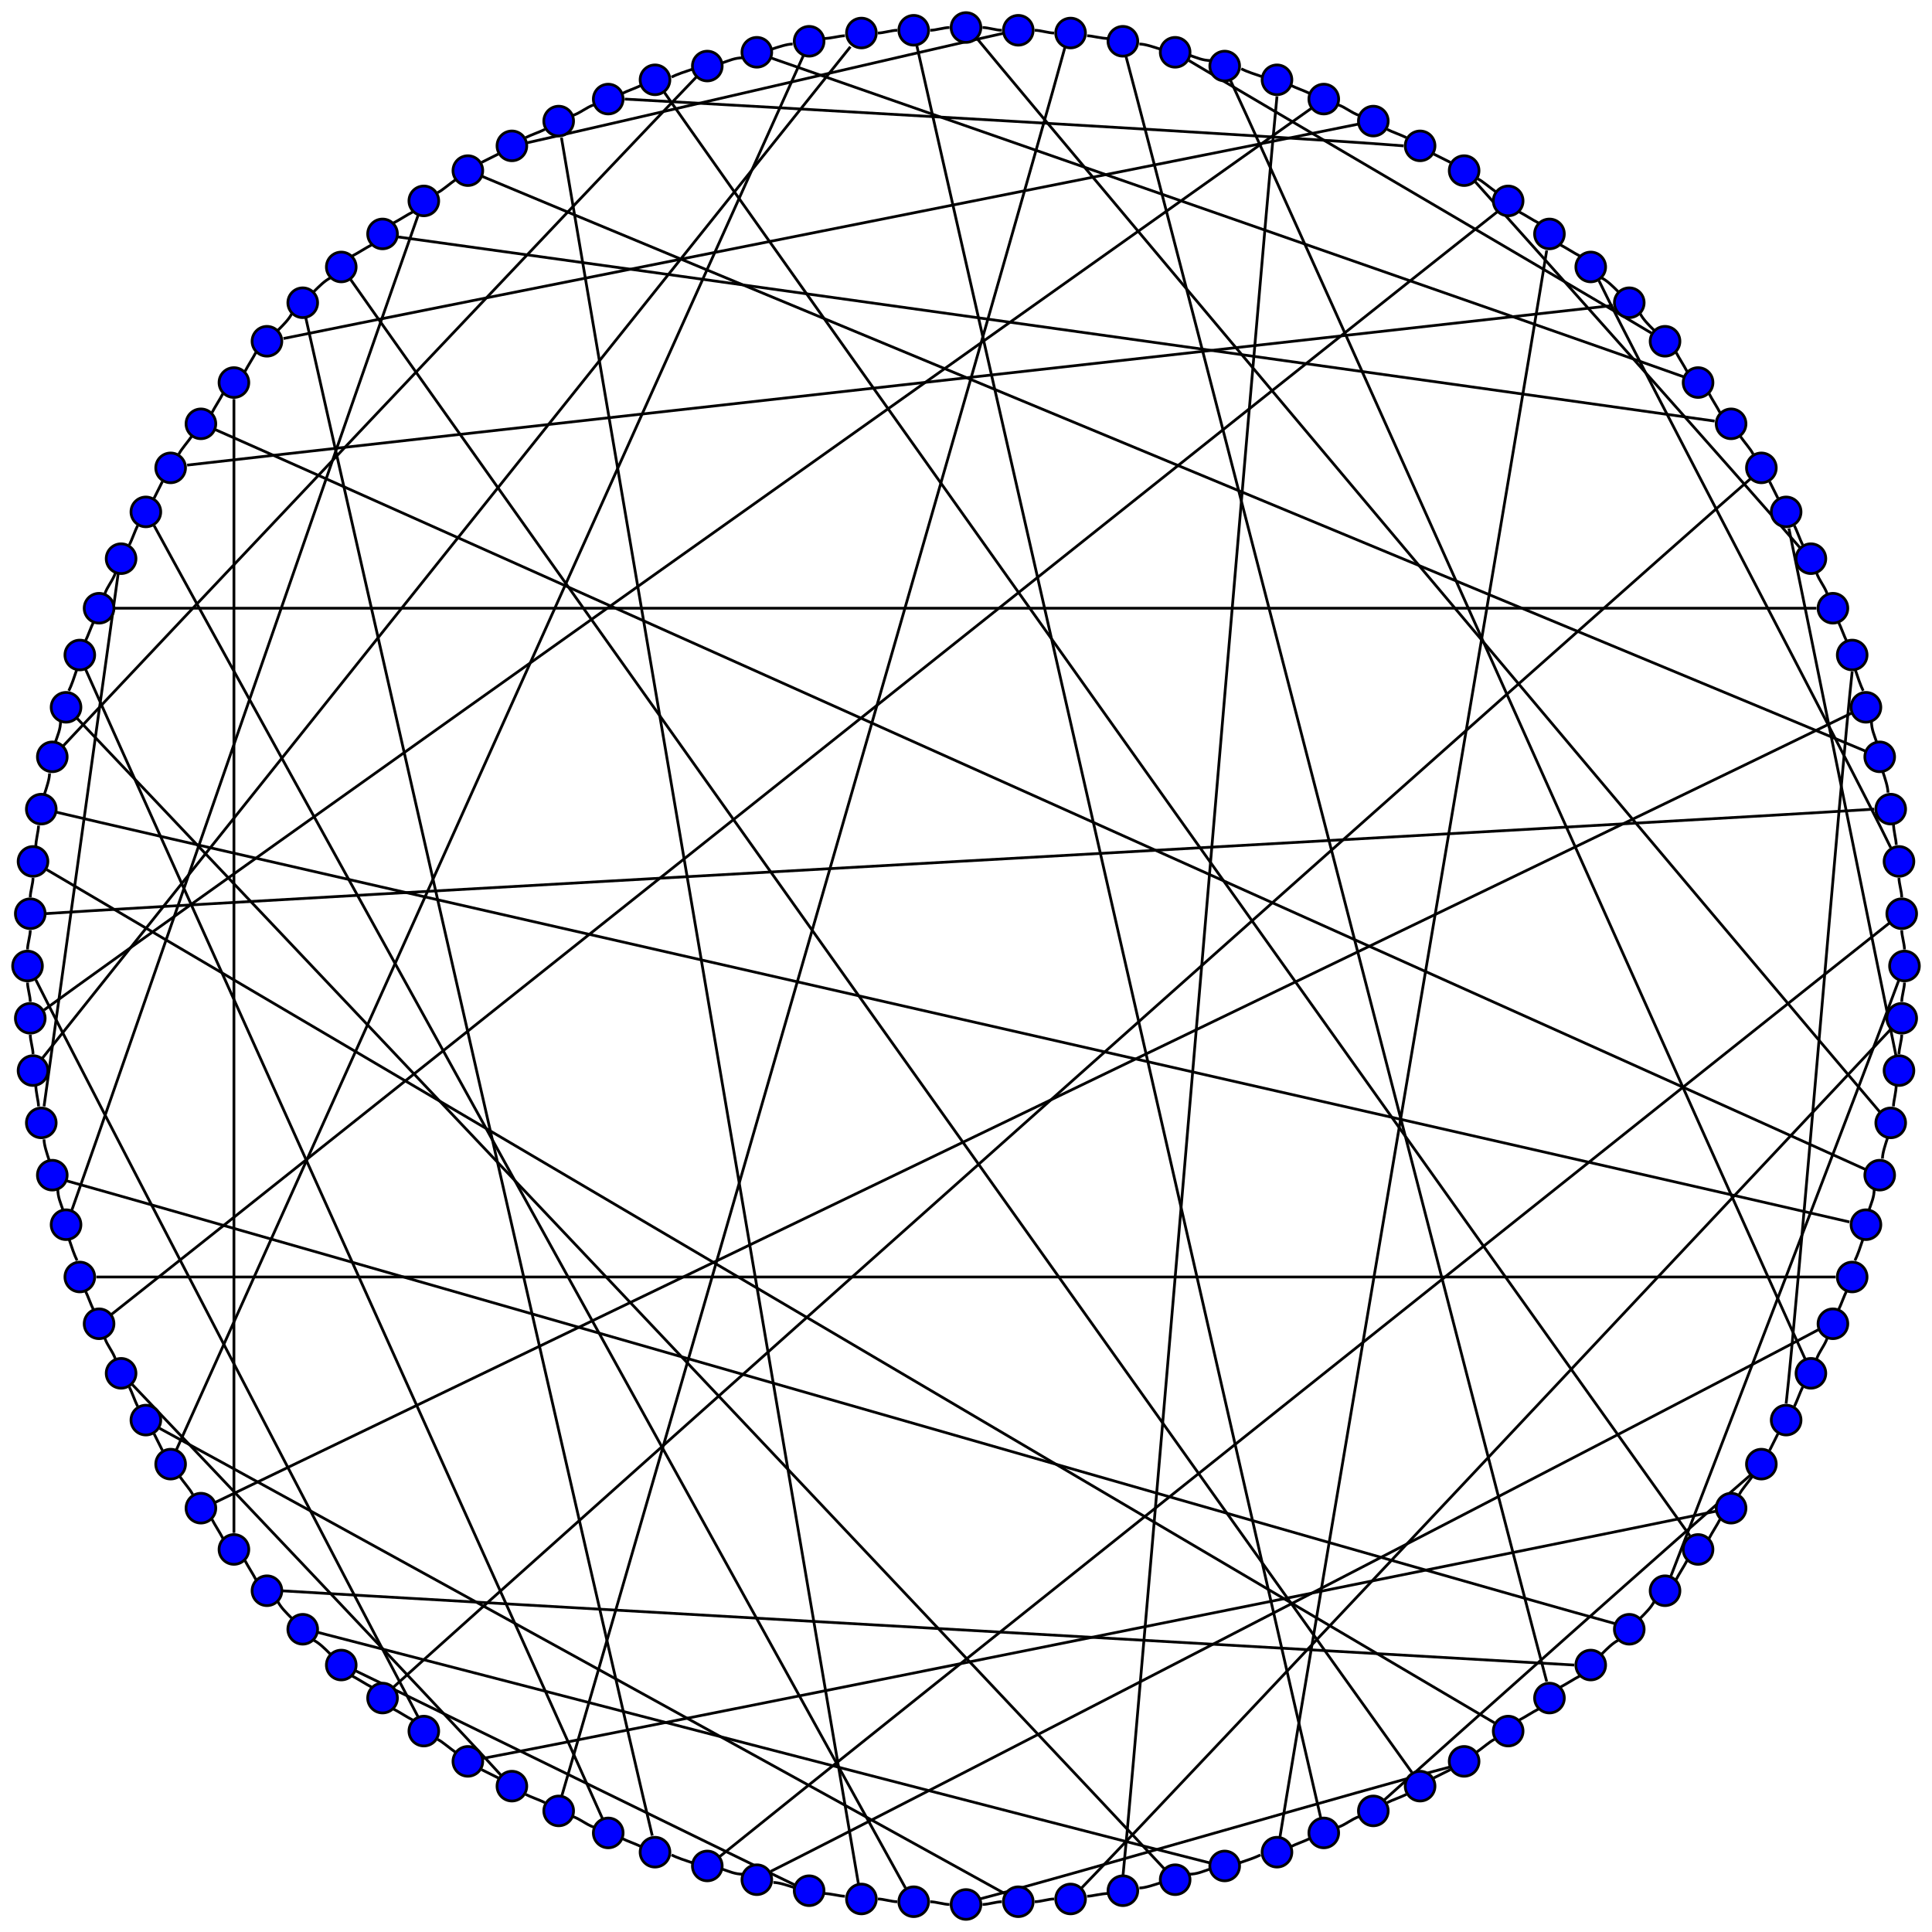 <?xml version="1.0" encoding="UTF-8" standalone="no"?><!DOCTYPE svg PUBLIC "-//W3C//DTD SVG 1.0//EN" "http://www.w3.org/TR/2001/REC-SVG-20010904/DTD/svg10.dtd">
<svg width="702pt" height="702pt" viewBox="0.00 0.00 702.00 702.00" xmlns="http://www.w3.org/2000/svg" xmlns:xlink="http://www.w3.org/1999/xlink">
<g class="graph" transform="translate(4 698)">
<g style="fill:none;stroke:black;">
<path d="M10,-296C10,-298 9,-301 9,-304"/>
<path d="M10,-398C10,-396 9,-393 9,-390"/>
<path d="M102,-110C100,-112 98,-114 97,-116"/>
<path d="M11,-313C42,-352 273,-641 305,-681"/>
<path d="M110,-592C112,-594 114,-596 116,-597"/>
<path d="M116,-97C114,-99 112,-101 110,-102"/>
<path d="M12,-284C12,-282 13,-279 14,-276"/>
<path d="M12,-331C57,-364 428,-627 473,-659"/>
<path d="M12,-366C72,-370 616,-400 677,-404"/>
<path d="M123,-597C158,-547 473,-104 509,-54"/>
<path d="M124,-605C126,-606 129,-608 131,-609"/>
<path d="M124,-89C126,-88 129,-86 131,-85"/>
<path d="M13,-382C64,-352 490,-101 539,-72"/>
<path d="M139,-617C141,-618 144,-620 146,-621"/>
<path d="M139,-77C141,-76 144,-74 146,-73"/>
<path d="M139,-85C183,-125 586,-484 632,-524"/>
<path d="M14,-417C14,-415 13,-412 12,-409"/>
<path d="M148,-620C133,-578 37,-300 22,-258"/>
<path d="M148,-74C130,-108 26,-308 9,-342"/>
<path d="M155,-628C157,-629 159,-631 162,-633"/>
<path d="M155,-66C157,-65 159,-63 162,-61"/>
<path d="M16,-403C75,-389 608,-268 668,-254"/>
<path d="M16,-428C17,-431 18,-433 18,-436"/>
<path d="M171,-59C219,-68 572,-139 620,-149"/>
<path d="M171,-634C221,-613 624,-446 674,-425"/>
<path d="M171,-639C173,-640 175,-641 177,-642"/>
<path d="M177,-52C175,-53 173,-54 171,-55"/>
<path d="M187,-46C189,-45 192,-44 194,-43"/>
<path d="M187,-646C214,-652 334,-680 361,-686"/>
<path d="M19,-258C18,-261 17,-263 17,-266"/>
<path d="M194,-651C192,-650 189,-649 187,-648"/>
<path d="M20,-269C74,-254 528,-123 583,-108"/>
<path d="M200,-45C217,-103 367,-622 383,-681"/>
<path d="M200,-648C210,-589 298,-72 308,-13"/>
<path d="M204,-38C207,-37 209,-35 212,-34"/>
<path d="M21,-447C22,-449 23,-452 24,-455"/>
<path d="M212,-660C209,-659 207,-657 204,-656"/>
<path d="M215,-37C195,-82 47,-410 27,-455"/>
<path d="M222,-30C224,-29 227,-28 229,-27"/>
<path d="M222,-664C224,-665 227,-666 229,-667"/>
<path d="M233,-31C220,-85 119,-529 107,-583"/>
<path d="M24,-240C23,-242 22,-245 21,-248"/>
<path d="M240,-24C242,-23 245,-22 248,-21"/>
<path d="M240,-670C242,-671 245,-672 248,-673"/>
<path d="M249,-670C221,-641 47,-457 19,-427"/>
<path d="M257,-23C299,-57 640,-329 683,-363"/>
<path d="M258,-19C261,-18 263,-17 266,-17"/>
<path d="M258,-675C261,-676 263,-677 266,-677"/>
<path d="M27,-465C28,-467 29,-470 30,-472"/>
<path d="M276,-18C318,-39 616,-193 657,-215"/>
<path d="M276,-677C316,-663 569,-575 608,-561"/>
<path d="M277,-14C279,-14 282,-13 285,-12"/>
<path d="M284,-682C282,-682 279,-681 276,-680"/>
<path d="M285,-13C260,-25 150,-79 125,-91"/>
<path d="M30,-222C29,-224 28,-227 27,-229"/>
<path d="M303,-685C301,-685 298,-684 295,-684"/>
<path d="M303,-9C301,-9 298,-10 295,-10"/>
<path d="M315,-8C317,-8 320,-7 322,-7"/>
<path d="M322,-687C320,-687 317,-686 315,-686"/>
<path d="M325,-12C298,-61 78,-459 52,-507"/>
<path d="M329,-682C342,-624 462,-97 476,-37"/>
<path d="M334,-7C336,-7 339,-6 341,-6"/>
<path d="M34,-482C35,-485 37,-487 38,-490"/>
<path d="M341,-688C339,-688 336,-687 334,-687"/>
<path d="M353,-688C355,-688 358,-687 360,-687"/>
<path d="M353,-6C355,-6 358,-7 360,-7"/>
<path d="M37,-477C95,-477 598,-477 656,-477"/>
<path d="M372,-687C374,-687 377,-686 379,-686"/>
<path d="M372,-7C374,-7 377,-8 379,-8"/>
<path d="M38,-204C37,-207 35,-209 34,-212"/>
<path d="M389,-12C422,-46 651,-290 683,-324"/>
<path d="M39,-490C35,-461 16,-325 12,-296"/>
<path d="M391,-685C393,-685 396,-684 399,-684"/>
<path d="M391,-9C393,-9 396,-10 399,-10"/>
<path d="M410,-12C412,-12 415,-13 418,-14"/>
<path d="M410,-682C412,-682 415,-681 418,-680"/>
<path d="M419,-19C382,-59 64,-395 24,-437"/>
<path d="M428,-676C453,-661 571,-592 596,-577"/>
<path d="M428,-678C431,-677 433,-676 436,-676"/>
<path d="M436,-19C433,-18 431,-17 428,-17"/>
<path d="M436,-21C396,-31 150,-95 111,-105"/>
<path d="M44,-195C64,-174 158,-75 178,-53"/>
<path d="M447,-673C449,-672 452,-671 455,-670"/>
<path d="M454,-24C452,-23 449,-22 446,-21"/>
<path d="M46,-187C45,-189 44,-192 43,-194"/>
<path d="M46,-507C45,-505 44,-502 43,-500"/>
<path d="M460,-663C454,-603 410,-76 404,-16"/>
<path d="M461,-30C470,-86 549,-551 558,-607"/>
<path d="M472,-30C470,-29 467,-28 465,-27"/>
<path d="M472,-664C470,-665 467,-666 465,-667"/>
<path d="M482,-660C485,-659 487,-657 490,-656"/>
<path d="M490,-38C487,-37 485,-35 482,-34"/>
<path d="M490,-653C446,-644 143,-584 99,-575"/>
<path d="M499,-44C519,-62 611,-144 632,-162"/>
<path d="M506,-645C470,-648 260,-660 223,-662"/>
<path d="M507,-46C505,-45 502,-44 500,-43"/>
<path d="M507,-648C505,-649 502,-650 500,-651"/>
<path d="M517,-52C519,-53 521,-54 523,-55"/>
<path d="M52,-517C53,-519 54,-521 55,-523"/>
<path d="M523,-56C496,-49 379,-15 352,-8"/>
<path d="M523,-639C521,-640 519,-641 517,-642"/>
<path d="M532,-632C550,-612 632,-520 650,-499"/>
<path d="M533,-633C535,-632 537,-630 540,-628"/>
<path d="M539,-66C537,-65 535,-63 532,-61"/>
<path d="M54,-179C91,-159 325,-30 361,-10"/>
<path d="M540,-621C493,-584 83,-257 36,-220"/>
<path d="M55,-171C54,-173 53,-175 52,-177"/>
<path d="M555,-617C553,-618 550,-620 548,-621"/>
<path d="M555,-77C553,-76 550,-74 548,-73"/>
<path d="M558,-87C543,-143 420,-622 405,-678"/>
<path d="M570,-605C568,-606 565,-608 563,-609"/>
<path d="M570,-89C568,-88 565,-86 563,-85"/>
<path d="M577,-596C591,-567 669,-419 683,-390"/>
<path d="M578,-97C580,-99 582,-101 584,-102"/>
<path d="M584,-592C582,-594 580,-596 578,-597"/>
<path d="M592,-110C594,-112 596,-114 597,-116"/>
<path d="M597,-578C595,-580 593,-582 592,-584"/>
<path d="M6,-341C6,-339 7,-336 7,-334"/>
<path d="M60,-171C83,-222 265,-627 288,-678"/>
<path d="M603,-125C615,-156 675,-312 686,-342"/>
<path d="M609,-131C608,-129 606,-126 605,-124"/>
<path d="M609,-563C608,-565 606,-568 605,-570"/>
<path d="M61,-533C62,-535 64,-537 66,-540"/>
<path d="M610,-140C575,-189 271,-616 237,-665"/>
<path d="M619,-545C570,-552 191,-605 140,-612"/>
<path d="M621,-146C620,-144 618,-141 617,-139"/>
<path d="M621,-548C620,-550 618,-553 617,-555"/>
<path d="M628,-155C629,-157 631,-159 633,-162"/>
<path d="M633,-533C632,-535 630,-537 628,-540"/>
<path d="M639,-171C640,-173 641,-175 642,-177"/>
<path d="M64,-529C116,-535 529,-581 582,-587"/>
<path d="M642,-517C641,-519 640,-521 639,-523"/>
<path d="M645,-188C649,-223 665,-418 669,-454"/>
<path d="M648,-187C649,-189 650,-192 651,-194"/>
<path d="M648,-507C649,-505 650,-502 651,-500"/>
<path d="M652,-204C630,-252 465,-622 443,-669"/>
<path d="M656,-204C657,-207 659,-209 660,-212"/>
<path d="M66,-155C65,-157 63,-159 61,-162"/>
<path d="M660,-482C659,-485 657,-487 656,-490"/>
<path d="M663,-234C604,-234 91,-234 31,-234"/>
<path d="M664,-222C665,-224 666,-227 667,-229"/>
<path d="M667,-465C666,-467 665,-470 664,-472"/>
<path d="M670,-240C671,-242 672,-245 673,-248"/>
<path d="M673,-447C672,-449 671,-452 670,-455"/>
<path d="M675,-258C676,-261 677,-263 677,-266"/>
<path d="M678,-428C677,-431 676,-433 676,-436"/>
<path d="M679,-294C644,-335 384,-644 351,-684"/>
<path d="M680,-277C680,-279 681,-282 682,-285"/>
<path d="M682,-410C682,-412 681,-415 680,-418"/>
<path d="M684,-296C684,-298 685,-301 685,-304"/>
<path d="M685,-314C679,-343 652,-477 646,-506"/>
<path d="M685,-391C685,-393 684,-396 684,-399"/>
<path d="M687,-322C687,-320 686,-317 686,-315"/>
<path d="M687,-334C687,-336 688,-339 688,-341"/>
<path d="M687,-372C687,-374 686,-377 686,-379"/>
<path d="M688,-353C688,-355 687,-358 687,-360"/>
<path d="M7,-322C7,-320 8,-317 8,-315"/>
<path d="M7,-360C7,-358 6,-355 6,-353"/>
<path d="M73,-548C74,-550 76,-553 77,-555"/>
<path d="M74,-152C128,-178 614,-412 669,-439"/>
<path d="M74,-542C131,-517 619,-298 674,-273"/>
<path d="M77,-139C76,-141 74,-144 73,-146"/>
<path d="M8,-379C8,-377 7,-374 7,-372"/>
<path d="M81,-553C81,-507 81,-187 81,-141"/>
<path d="M85,-131C86,-129 88,-126 89,-124"/>
<path d="M85,-563C86,-565 88,-568 89,-570"/>
<path d="M97,-578C99,-580 101,-582 102,-584"/>
<path d="M98,-120C147,-117 518,-96 568,-93"/>
</g>
<g style="fill:blue;stroke:black;">
<ellipse cx="106" cy="-106" rx="5.4" ry="5.4"/>
<ellipse cx="106" cy="-588" rx="5.4" ry="5.4"/>
<ellipse cx="11" cy="-290" rx="5.4" ry="5.4"/>
<ellipse cx="11" cy="-404" rx="5.4" ry="5.4"/>
<ellipse cx="120" cy="-601" rx="5.4" ry="5.4"/>
<ellipse cx="120" cy="-93" rx="5.4" ry="5.4"/>
<ellipse cx="135" cy="-613" rx="5.4" ry="5.4"/>
<ellipse cx="135" cy="-81" rx="5.4" ry="5.4"/>
<ellipse cx="15" cy="-271" rx="5.4" ry="5.4"/>
<ellipse cx="15" cy="-423" rx="5.4" ry="5.4"/>
<ellipse cx="150" cy="-625" rx="5.4" ry="5.4"/>
<ellipse cx="150" cy="-69" rx="5.4" ry="5.4"/>
<ellipse cx="166" cy="-58" rx="5.4" ry="5.4"/>
<ellipse cx="166" cy="-636" rx="5.4" ry="5.4"/>
<ellipse cx="182" cy="-49" rx="5.4" ry="5.4"/>
<ellipse cx="182" cy="-645" rx="5.4" ry="5.4"/>
<ellipse cx="199" cy="-40" rx="5.4" ry="5.4"/>
<ellipse cx="199" cy="-654" rx="5.4" ry="5.4"/>
<ellipse cx="20" cy="-253" rx="5.4" ry="5.4"/>
<ellipse cx="20" cy="-441" rx="5.4" ry="5.4"/>
<ellipse cx="217" cy="-32" rx="5.4" ry="5.4"/>
<ellipse cx="217" cy="-662" rx="5.4" ry="5.4"/>
<ellipse cx="234" cy="-25" rx="5.4" ry="5.4"/>
<ellipse cx="234" cy="-669" rx="5.4" ry="5.4"/>
<ellipse cx="25" cy="-234" rx="5.4" ry="5.4"/>
<ellipse cx="25" cy="-460" rx="5.4" ry="5.4"/>
<ellipse cx="253" cy="-20" rx="5.4" ry="5.4"/>
<ellipse cx="253" cy="-674" rx="5.4" ry="5.4"/>
<ellipse cx="271" cy="-15" rx="5.4" ry="5.4"/>
<ellipse cx="271" cy="-679" rx="5.4" ry="5.4"/>
<ellipse cx="290" cy="-11" rx="5.4" ry="5.4"/>
<ellipse cx="290" cy="-683" rx="5.4" ry="5.4"/>
<ellipse cx="309" cy="-686" rx="5.4" ry="5.4"/>
<ellipse cx="309" cy="-8" rx="5.4" ry="5.4"/>
<ellipse cx="32" cy="-217" rx="5.4" ry="5.4"/>
<ellipse cx="32" cy="-477" rx="5.4" ry="5.4"/>
<ellipse cx="328" cy="-687" rx="5.4" ry="5.4"/>
<ellipse cx="328" cy="-7" rx="5.4" ry="5.4"/>
<ellipse cx="347" cy="-6" rx="5.4" ry="5.4"/>
<ellipse cx="347" cy="-688" rx="5.4" ry="5.4"/>
<ellipse cx="366" cy="-687" rx="5.4" ry="5.4"/>
<ellipse cx="366" cy="-7" rx="5.4" ry="5.4"/>
<ellipse cx="385" cy="-686" rx="5.4" ry="5.4"/>
<ellipse cx="385" cy="-8" rx="5.4" ry="5.4"/>
<ellipse cx="40" cy="-199" rx="5.4" ry="5.4"/>
<ellipse cx="40" cy="-495" rx="5.4" ry="5.4"/>
<ellipse cx="404" cy="-11" rx="5.4" ry="5.4"/>
<ellipse cx="404" cy="-683" rx="5.4" ry="5.4"/>
<ellipse cx="423" cy="-15" rx="5.4" ry="5.4"/>
<ellipse cx="423" cy="-679" rx="5.4" ry="5.4"/>
<ellipse cx="441" cy="-20" rx="5.4" ry="5.4"/>
<ellipse cx="441" cy="-674" rx="5.4" ry="5.4"/>
<ellipse cx="460" cy="-25" rx="5.4" ry="5.4"/>
<ellipse cx="460" cy="-669" rx="5.4" ry="5.4"/>
<ellipse cx="477" cy="-32" rx="5.4" ry="5.4"/>
<ellipse cx="477" cy="-662" rx="5.4" ry="5.4"/>
<ellipse cx="49" cy="-182" rx="5.4" ry="5.4"/>
<ellipse cx="49" cy="-512" rx="5.4" ry="5.4"/>
<ellipse cx="495" cy="-40" rx="5.4" ry="5.4"/>
<ellipse cx="495" cy="-654" rx="5.4" ry="5.4"/>
<ellipse cx="512" cy="-49" rx="5.4" ry="5.4"/>
<ellipse cx="512" cy="-645" rx="5.4" ry="5.4"/>
<ellipse cx="528" cy="-58" rx="5.4" ry="5.4"/>
<ellipse cx="528" cy="-636" rx="5.4" ry="5.4"/>
<ellipse cx="544" cy="-625" rx="5.4" ry="5.4"/>
<ellipse cx="544" cy="-69" rx="5.4" ry="5.4"/>
<ellipse cx="559" cy="-613" rx="5.4" ry="5.4"/>
<ellipse cx="559" cy="-81" rx="5.4" ry="5.4"/>
<ellipse cx="574" cy="-601" rx="5.4" ry="5.4"/>
<ellipse cx="574" cy="-93" rx="5.4" ry="5.4"/>
<ellipse cx="58" cy="-166" rx="5.4" ry="5.4"/>
<ellipse cx="58" cy="-528" rx="5.4" ry="5.4"/>
<ellipse cx="588" cy="-106" rx="5.4" ry="5.4"/>
<ellipse cx="588" cy="-588" rx="5.4" ry="5.4"/>
<ellipse cx="6" cy="-347" rx="5.4" ry="5.4"/>
<ellipse cx="601" cy="-120" rx="5.4" ry="5.4"/>
<ellipse cx="601" cy="-574" rx="5.4" ry="5.4"/>
<ellipse cx="613" cy="-135" rx="5.4" ry="5.4"/>
<ellipse cx="613" cy="-559" rx="5.4" ry="5.4"/>
<ellipse cx="625" cy="-150" rx="5.4" ry="5.4"/>
<ellipse cx="625" cy="-544" rx="5.4" ry="5.4"/>
<ellipse cx="636" cy="-166" rx="5.4" ry="5.4"/>
<ellipse cx="636" cy="-528" rx="5.4" ry="5.4"/>
<ellipse cx="645" cy="-182" rx="5.4" ry="5.4"/>
<ellipse cx="645" cy="-512" rx="5.4" ry="5.4"/>
<ellipse cx="654" cy="-199" rx="5.4" ry="5.4"/>
<ellipse cx="654" cy="-495" rx="5.4" ry="5.4"/>
<ellipse cx="662" cy="-217" rx="5.4" ry="5.4"/>
<ellipse cx="662" cy="-477" rx="5.4" ry="5.4"/>
<ellipse cx="669" cy="-234" rx="5.4" ry="5.4"/>
<ellipse cx="669" cy="-460" rx="5.4" ry="5.4"/>
<ellipse cx="674" cy="-253" rx="5.4" ry="5.4"/>
<ellipse cx="674" cy="-441" rx="5.4" ry="5.4"/>
<ellipse cx="679" cy="-271" rx="5.4" ry="5.4"/>
<ellipse cx="679" cy="-423" rx="5.4" ry="5.4"/>
<ellipse cx="683" cy="-290" rx="5.4" ry="5.4"/>
<ellipse cx="683" cy="-404" rx="5.4" ry="5.4"/>
<ellipse cx="686" cy="-309" rx="5.4" ry="5.4"/>
<ellipse cx="686" cy="-385" rx="5.4" ry="5.4"/>
<ellipse cx="687" cy="-328" rx="5.4" ry="5.4"/>
<ellipse cx="687" cy="-366" rx="5.4" ry="5.4"/>
<ellipse cx="688" cy="-347" rx="5.4" ry="5.4"/>
<ellipse cx="69" cy="-150" rx="5.4" ry="5.4"/>
<ellipse cx="69" cy="-544" rx="5.4" ry="5.4"/>
<ellipse cx="7" cy="-328" rx="5.4" ry="5.4"/>
<ellipse cx="7" cy="-366" rx="5.4" ry="5.4"/>
<ellipse cx="8" cy="-309" rx="5.4" ry="5.4"/>
<ellipse cx="8" cy="-385" rx="5.4" ry="5.4"/>
<ellipse cx="81" cy="-135" rx="5.4" ry="5.4"/>
<ellipse cx="81" cy="-559" rx="5.4" ry="5.4"/>
<ellipse cx="93" cy="-120" rx="5.4" ry="5.4"/>
<ellipse cx="93" cy="-574" rx="5.4" ry="5.4"/>
</g></g>
</svg>